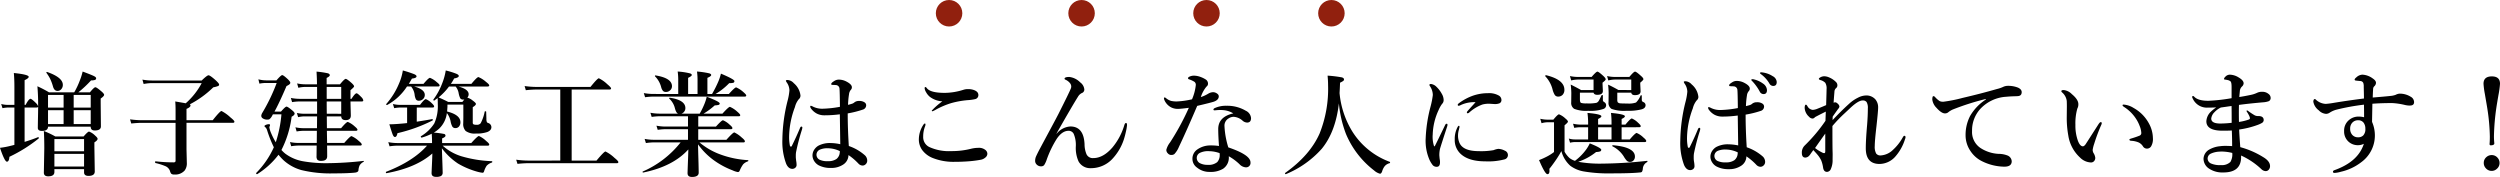 <svg xmlns="http://www.w3.org/2000/svg" width="660.418" height="46.739" viewBox="0 0 660.418 46.739">
  <g id="グループ_87223" data-name="グループ 87223" transform="translate(-623.785 -10668)">
    <g id="グループ_85796" data-name="グループ 85796" transform="translate(-50 9011)">
      <path id="パス_167019" data-name="パス 167019" d="M-323.53-10.532q0,1.113-1.611,1.113-1.084,0-1.084-.806,0-.146.029-2.021.044-1.772.059-3.589-.059.234-.4.234h-3.179v9.082q2.168-.674,3.545-1.245a.06.06,0,0,1,.044-.015q.161,0,.161.249a.132.132,0,0,1-.044.117,38.464,38.464,0,0,1-7.72,4.834q-.088,1.289-.659,1.289-.6,0-1.831-3.662a20.061,20.061,0,0,0,2.52-.454q.264-.059,1.289-.322V-15.6h-1.567a9.02,9.02,0,0,0-1.582.176l-.337-1.1a7.571,7.571,0,0,0,1.772.234h1.714V-21.05q0-2.051-.146-3.662,3.926.4,3.926,1.011,0,.381-1.084.879v6.533h.264q.85-1.611,1.3-1.611.293,0,1.436,1.128a2.237,2.237,0,0,1,.571.85v-.937q0-2.007-.19-4.351a29.432,29.432,0,0,1,3.062,1.6h6.665a20.063,20.063,0,0,0,1.465-3.091,16.586,16.586,0,0,0,.762-2.4q2.432.908,3.018,1.216.542.278.542.557a.448.448,0,0,1-.337.454,3.553,3.553,0,0,1-1.011.117,29.444,29.444,0,0,1-3.354,3.149h3.062q1.1-1.348,1.436-1.348t1.655,1.143q.659.571.659.864,0,.352-.908.981v1.23l.059,6.123q0,1.084-1.641,1.084-1.055,0-1.055-1Zm0-5.039h4.116v-3.354h-4.116Zm0,.688v3.662h4.116v-3.662Zm11.279,3.662v-3.662h-4.5v3.662Zm0-4.351v-3.354h-4.5v3.354ZM-314.008.688h-7.837v.747q0,1.143-1.641,1.143-1.143,0-1.143-.967l.117-6.475q0-2.5-.117-4.526a22.96,22.96,0,0,1,3.018,1.436h7.485q1.113-1.289,1.436-1.289a4.545,4.545,0,0,1,1.6,1.055q.659.571.659.864,0,.4-.85.938v1.26l.1,6.416q0,1.172-1.655,1.172-1.172,0-1.172-.937Zm0-.688V-3.354h-7.837V0Zm0-4.043V-7.266h-7.837v3.223Zm-5.61-17.549a1.687,1.687,0,0,1-.454,1.2,1.275,1.275,0,0,1-.952.41q-.879,0-1.2-1.2a12.705,12.705,0,0,0-.791-2.095,12.008,12.008,0,0,0-.923-1.465.1.1,0,0,1-.029-.073.155.155,0,0,1,.176-.176.13.13,0,0,1,.059.015Q-319.618-23.525-319.618-21.592Zm32.67,10.034V-4.57l.088,3.6a3.109,3.109,0,0,1-.571,2.007A3.3,3.3,0,0,1-290.2,2.095a1.057,1.057,0,0,1-.806-.234,2.022,2.022,0,0,1-.308-.7,2.188,2.188,0,0,0-1.289-1.3,15.081,15.081,0,0,0-2.52-.791q-.117-.029-.117-.249t.117-.205a43.305,43.305,0,0,0,4.775.278q.513,0,.513-.425v-10.02h-8.818q-1.172,0-2.886.176l-.322-1.1a23.12,23.12,0,0,0,3.179.234h8.848v-2.7q0-1.289-.088-2.256,1.934.322,2.769.483a18.838,18.838,0,0,0,4.219-5.332h-13.081a11.809,11.809,0,0,0-2.256.234l-.322-1.157a14.108,14.108,0,0,0,2.461.234h13.2q1.421-1.377,1.8-1.377.439,0,1.992,1.406.806.776.806,1.025a.415.415,0,0,1-.264.41,7.166,7.166,0,0,1-1.274.337,25.767,25.767,0,0,1-6.211,4.5.323.323,0,0,1,.19.322q0,.425-1.055.879v2.988h6.929q1.934-2.432,2.314-2.432a10.241,10.241,0,0,1,2.358,1.685q1.055.85,1.055,1.128,0,.308-.381.308Zm40.873-1.7h-3.809l.029,3.12h3.75q1.406-1.655,1.772-1.655a6.208,6.208,0,0,1,1.8,1.172q.747.615.747.879,0,.293-.4.293h-7.676l.059,3.208h4.526q1.567-1.8,1.919-1.8a6.583,6.583,0,0,1,1.9,1.26q.806.645.806.938t-.4.293h-8.76q.029,1.26.029,2.813,0,1.23-1.553,1.23a1.384,1.384,0,0,1-1.025-.278,1.456,1.456,0,0,1-.234-.952l.029-2.812h-4.834a12.652,12.652,0,0,0-1.89.176l-.322-1.1a10.889,10.889,0,0,0,2.153.234h4.922l.029-3.208h-3.574a11.535,11.535,0,0,0-1.772.176l-.322-1.1a10.191,10.191,0,0,0,2.095.234h3.6l.029-3.12h-3.354a7.714,7.714,0,0,0-1.655.205l-.322-1.1a10.465,10.465,0,0,0,1.919.205h3.413V-17.2h-4.614a13.771,13.771,0,0,0-1.992.176l-.322-1.1a12.561,12.561,0,0,0,2.314.234h4.614v-3.149h-3.091a8.149,8.149,0,0,0-1.86.234l-.322-1.157a10.316,10.316,0,0,0,2.124.234h3.12q0-1.26-.117-3.354a23.345,23.345,0,0,1,2.974.439q.527.161.527.513,0,.308-.835.718v1.685h3.53q1.172-1.436,1.509-1.436t1.582,1.113q.63.586.63.864,0,.22-.952,1.011v2.285h.264q.938-1.465,1.348-1.465.293,0,1.26,1.011a1.637,1.637,0,0,1,.513.85q0,.293-.381.293h-3q.015,1.069.059,2.5.029,1.011.029,1.23,0,1.2-1.348,1.2Q-246.032-12.261-246.076-13.257Zm0-.688V-17.2h-3.838q0,2.168.029,3.252Zm-3.838-7.09v3.149h3.838v-3.149ZM-261.867-4.38a7.786,7.786,0,0,0,1.084,1.025,11.093,11.093,0,0,0,4.746,1.978,35.156,35.156,0,0,0,6.475.483,90.079,90.079,0,0,0,9.36-.6q.1-.015.1.088a.172.172,0,0,1-.1.176,2.482,2.482,0,0,0-1.011.923,3.6,3.6,0,0,0-.308,1.274q-.044.527-.908.63-1.89.205-5.581.205a32.665,32.665,0,0,1-8.613-.879,11.663,11.663,0,0,1-4.644-2.549,13.691,13.691,0,0,1-1.377-1.494,20.982,20.982,0,0,1-5.61,5.112.13.13,0,0,1-.059.015q-.234,0-.234-.264a.13.13,0,0,1,.015-.059A22.938,22.938,0,0,0-263.874-5.1a31.9,31.9,0,0,1-1.772-4.468,1.751,1.751,0,0,0-.469-.82q-.234-.146-.234-.322,0-.146.454-.337a2,2,0,0,1,.718-.146q.293,0,.293.234a.708.708,0,0,1-.088.308.691.691,0,0,0-.088.293,6.511,6.511,0,0,0,.469,1.538,17.608,17.608,0,0,0,1.23,2.4,32.66,32.66,0,0,0,1.494-7.383h-2.256q-.088.19-.322.6a2.543,2.543,0,0,1-.571.674,1.052,1.052,0,0,1-.571.132,2.091,2.091,0,0,1-1.187-.322.825.825,0,0,1-.425-.674,1.842,1.842,0,0,1,.264-.776,48.229,48.229,0,0,0,3.809-7.91h-2.666a8.573,8.573,0,0,0-1.89.176l-.278-1.143a8.416,8.416,0,0,0,2.109.278h2.666q1.2-1.392,1.523-1.392t1.538,1.143q.6.6.6.894,0,.41-1,.85-1.948,4.541-3.179,6.753h1.714q1.143-1.318,1.465-1.318t1.538,1.025q.6.5.6.806,0,.439-.791.835A26.743,26.743,0,0,1-261.867-4.38ZM-220.6-18.091q-.132.1-.469.337-.249.19-.41.308a.13.13,0,0,1-.059.015q-.205,0-.205-.22a.1.1,0,0,1,.029-.073,17.352,17.352,0,0,0,2.314-4.263,15.962,15.962,0,0,0,.938-3.4,20.616,20.616,0,0,1,2.856.894q.586.264.586.557,0,.454-1.23.659a12.776,12.776,0,0,1-.864,1.436h5.42q1.494-1.8,1.86-1.8a6.93,6.93,0,0,1,1.992,1.26q.864.659.864.938t-.4.293h-7.734q2.7.718,2.7,2.051a1.345,1.345,0,0,1-.352.894,3.849,3.849,0,0,1,1.436.776q.835.6.835.879,0,.352-.835.864v4.043a.512.512,0,0,0,.22.5,1.968,1.968,0,0,0,.776.1,1.221,1.221,0,0,0,1.1-.41,11.056,11.056,0,0,0,1.055-3.047q.029-.1.176-.1.22,0,.22.132l.059,1.89a2.041,2.041,0,0,0,.117.806.571.571,0,0,0,.337.264,1.16,1.16,0,0,1,.864,1.084q0,.864-1.084,1.3a8.605,8.605,0,0,1-3,.4A4.07,4.07,0,0,1-213.2-9.4a2.625,2.625,0,0,1-.645-1.992l.029-1.45v-3.53h-4.2v.63q0,.029-.088,1.2,3.516.879,3.516,2.842a1.628,1.628,0,0,1-.41,1.157,1.176,1.176,0,0,1-.879.381.922.922,0,0,1-.835-.381,4.534,4.534,0,0,1-.454-1.333,5.24,5.24,0,0,0-1-2.256A6.869,6.869,0,0,1-220.2-10.02a10.547,10.547,0,0,1-1.406,1.055,19.707,19.707,0,0,1,2.71.352.454.454,0,0,1,.366.454q0,.366-.894.718v1.23h7.705q1.655-1.86,2.021-1.86a6.649,6.649,0,0,1,1.919,1.318q.806.645.806.938t-.4.293h-11.909a13.27,13.27,0,0,0,4.893,2.783,32.61,32.61,0,0,0,8.1,1.318q.117,0,.117.161a.193.193,0,0,1-.117.205,3.232,3.232,0,0,0-1.362.835,5.635,5.635,0,0,0-.7,1.523q-.132.337-.366.337a8.423,8.423,0,0,1-1.348-.264,21.219,21.219,0,0,1-5.156-2.168,17.119,17.119,0,0,1-4.263-4.043q.015.586.146,4.233.059,1.8.059,2.153a1.006,1.006,0,0,1-.454.952,2.759,2.759,0,0,1-1.274.22q-1.2,0-1.2-.981,0-.176.088-2.095.088-1.787.117-3.105-4.307,3.779-12.085,5.2-.19.044-.19-.234a.126.126,0,0,1,.073-.132q7.134-2.769,10.8-6.9h-7.837a15.541,15.541,0,0,0-2.065.176l-.337-1.1a12.562,12.562,0,0,0,2.314.234h9.243v-.513q0-.908-.088-1.948a14.3,14.3,0,0,1-2.637,1.025.2.2,0,0,1-.176-.088.335.335,0,0,1-.073-.19.1.1,0,0,1,.044-.088,10.508,10.508,0,0,0,3.53-3.384,11.09,11.09,0,0,0,.923-5.068Q-220.57-17.329-220.6-18.091Zm.249-.176q1.274.542,2.549,1.2h3.721l.527-.659a1.028,1.028,0,0,1-.293.029.858.858,0,0,1-.791-.352,5.222,5.222,0,0,1-.41-1.3,3.784,3.784,0,0,0-.806-1.8H-217.6A15.807,15.807,0,0,1-220.35-18.267Zm-8.35-2.886a14.5,14.5,0,0,1-5.229,4.878.112.112,0,0,1-.044.015.194.194,0,0,1-.22-.22.084.084,0,0,1,.029-.059,19.371,19.371,0,0,0,3.4-5.493,13.687,13.687,0,0,0,.967-3.354,28.712,28.712,0,0,1,3.047,1q.571.264.571.542,0,.483-1.216.6-.542.952-.82,1.406h3.867q1.348-1.6,1.714-1.6a5.736,5.736,0,0,1,1.8,1.143q.747.571.747.85t-.381.293h-6.343q2.813.762,2.813,2.227a1.464,1.464,0,0,1-.5,1.128,1.485,1.485,0,0,1-1.025.4.877.877,0,0,1-.82-.366,3.855,3.855,0,0,1-.352-1.318,4.191,4.191,0,0,0-.923-2.065Zm2.578,9.3q2.769-.425,4.058-.688.176-.029.176.234,0,.1-.059.132a40.5,40.5,0,0,1-9.272,3.354q-.19,1.011-.659,1.011-.337,0-.6-.645-.234-.571-.879-2.71,1.406,0,3.853-.234l.835-.088V-15.6h-1.685a10.526,10.526,0,0,0-1.729.176l-.337-1.1a9,9,0,0,0,1.978.234h5.186q1.143-1.523,1.538-1.523a4.876,4.876,0,0,1,1.553,1.069q.63.586.63.85,0,.293-.381.293h-4.2Zm37.914,10.269V-20.347h-6.3a27.528,27.528,0,0,0-2.8.176l-.322-1.1a22.712,22.712,0,0,0,3.149.234h14.253q1.846-2.285,2.212-2.285a8.79,8.79,0,0,1,2.227,1.567q1,.835,1,1.113t-.4.293H-185.2V-1.582h6.563q2.007-2.4,2.373-2.4a9.688,9.688,0,0,1,2.344,1.655q1.055.85,1.055,1.143t-.4.293h-23.32q-1.187,0-2.93.176l-.337-1.1a23.12,23.12,0,0,0,3.179.234Zm36.771-4.8a18.314,18.314,0,0,0,4.893,2.944,25.1,25.1,0,0,0,7.9,1.743q.117,0,.117.146a.171.171,0,0,1-.117.176,3.107,3.107,0,0,0-1.26.791,8,8,0,0,0-.923,1.7.519.519,0,0,1-.454.337A5.277,5.277,0,0,1-142.692,1a21.472,21.472,0,0,1-5.288-2.915,18.551,18.551,0,0,1-3.838-3.955q.015,1.011.132,5.127.044,1.9.044,2.344,0,1.143-1.772,1.143-1.172,0-1.172-1,0-.293.088-2.651.088-2.212.117-3.618-4.043,4.482-11.88,6.094-.205.044-.205-.176a.079.079,0,0,1,.059-.088,25.9,25.9,0,0,0,9.99-7.69h-7.075a15.668,15.668,0,0,0-2.095.176l-.337-1.1a12.562,12.562,0,0,0,2.314.234h9.141v-2.8h-5.874a15.8,15.8,0,0,0-2.124.176l-.337-1.1a13.169,13.169,0,0,0,2.373.234h5.962v-2.725h-7.441a16.7,16.7,0,0,0-2.153.176l-.337-1.1a13.478,13.478,0,0,0,2.4.234h4.922q-.5-.146-.835-1.377a5.086,5.086,0,0,0-1.494-2.578.127.127,0,0,1-.044-.088q0-.161.19-.161h.029q4.072.63,4.072,2.739a1.514,1.514,0,0,1-.337.967,1.465,1.465,0,0,1-.7.5h4.819a20.836,20.836,0,0,0,1.26-2.578,12.727,12.727,0,0,0,.6-1.89q3.428,1.3,3.428,1.772a.38.38,0,0,1-.278.381,4.807,4.807,0,0,1-1.04.132,18.706,18.706,0,0,1-2.944,2.183h4.98q1.626-1.8,1.978-1.8a6.981,6.981,0,0,1,1.919,1.26q.806.688.806.938,0,.293-.381.293h-10.708v2.725h4.673q1.509-1.67,1.86-1.67a5.572,5.572,0,0,1,1.743,1.157q.747.615.747.908t-.4.293h-8.628v2.8h7.441q1.743-1.948,2.095-1.948a7.845,7.845,0,0,1,1.948,1.348q.835.674.835,1,0,.293-.381.293Zm-5.61-12.788v-3.75a15.573,15.573,0,0,0-.146-2.183,17.962,17.962,0,0,1,3.223.483q.5.146.5.439t-.967.747v4.263h2.49v-3.75a15.573,15.573,0,0,0-.146-2.183,22.385,22.385,0,0,1,3.252.483q.5.161.5.439,0,.337-1,.747v4.263h1.23a30.727,30.727,0,0,0,1.685-3.354,13.161,13.161,0,0,0,.659-2.021q3.56,1.509,3.56,1.963a.43.43,0,0,1-.293.454,4.448,4.448,0,0,1-1.084.1,17.123,17.123,0,0,1-3.6,2.856h3.516q1.567-1.743,1.919-1.743a6.909,6.909,0,0,1,1.86,1.2q.806.688.806.938,0,.293-.381.293h-24.126a17.771,17.771,0,0,0-2.212.176l-.337-1.1a14.283,14.283,0,0,0,2.461.234Zm-1.655-2.036a1.4,1.4,0,0,1-.527,1.1,1.538,1.538,0,0,1-1.04.4,1.061,1.061,0,0,1-.806-.278,2.561,2.561,0,0,1-.454-.894,6.242,6.242,0,0,0-1.626-2.93.141.141,0,0,1-.044-.1.155.155,0,0,1,.176-.176.042.042,0,0,1,.029.015Q-158.7-23.364-158.7-21.211Zm46.717,15.776a12.462,12.462,0,0,1,4.292,2.5,1.943,1.943,0,0,1,.571,1.348,1.28,1.28,0,0,1-.454,1.011,1.154,1.154,0,0,1-.806.308,1.562,1.562,0,0,1-1.084-.542,15.684,15.684,0,0,0-2.607-2.227,3.021,3.021,0,0,1-1.465,2.549,5.609,5.609,0,0,1-3.179.85,6.7,6.7,0,0,1-3.208-.688,3.218,3.218,0,0,1-1.23-1.172,2.769,2.769,0,0,1-.425-1.45,2.79,2.79,0,0,1,.557-1.655,3.355,3.355,0,0,1,.967-.894,6.487,6.487,0,0,1,3.281-.718,12.429,12.429,0,0,1,2.534.308l-.117-7.9a31,31,0,0,1-4.043.264,4.319,4.319,0,0,1-2.036-.454,4.454,4.454,0,0,1-1.538-1.348.986.986,0,0,1-.205-.483q0-.234.176-.234a2.168,2.168,0,0,1,.571.234,5.426,5.426,0,0,0,2.578.542,28.583,28.583,0,0,0,4.526-.5q-.044-4.087-.117-4.746a1,1,0,0,0-.952-1,5.563,5.563,0,0,0-.63-.029l-.366-.029a.207.207,0,0,1-.234-.234q0-.293.747-.747a2.212,2.212,0,0,1,1.23-.4,4.321,4.321,0,0,1,2.095.542q1.377.732,1.377,1.465a.931.931,0,0,1-.264.688,2.115,2.115,0,0,0-.483,1.143,21.918,21.918,0,0,0-.264,2.827q.352-.073,1.1-.308a1.905,1.905,0,0,0,.63-.381,1.877,1.877,0,0,1,1.172-.337,2.4,2.4,0,0,1,1.523.41.929.929,0,0,1,.366.732,1.2,1.2,0,0,1-.894,1.143,25.978,25.978,0,0,1-3.984,1Q-112.278-10.049-111.985-5.435Zm-2.373,1.348a7.454,7.454,0,0,0-3.076-.747,5,5,0,0,0-2.139.337,1.484,1.484,0,0,0-.952,1.348,1.486,1.486,0,0,0,.776,1.318,4.612,4.612,0,0,0,2.256.4,3.7,3.7,0,0,0,2.241-.571,2.356,2.356,0,0,0,.806-1.26A3.905,3.905,0,0,0-114.358-4.087Zm-9.9-6.182a4.288,4.288,0,0,1-.117.542,54.9,54.9,0,0,0-1.553,5.947,6.318,6.318,0,0,0-.059.864v.425a3.684,3.684,0,0,0,.044.5q.029.322.044.439a6.234,6.234,0,0,1,.117,1.128.946.946,0,0,1-.33.725,1.162,1.162,0,0,1-.813.3q-1.011,0-1.611-1.348a16.605,16.605,0,0,1-1-6.4A43.844,43.844,0,0,1-128.157-17.4a15.554,15.554,0,0,0,.483-2.71,3.713,3.713,0,0,0-.7-2.095,1.3,1.3,0,0,1-.234-.483q0-.176.483-.176a2.393,2.393,0,0,1,1.6.835,4.975,4.975,0,0,1,1.772,3.281,1.264,1.264,0,0,1-.454.967,5.182,5.182,0,0,0-1.011,2.065,23.056,23.056,0,0,0-1.538,7.749,11.615,11.615,0,0,0,.205,2.432q.073.264.278.264a.264.264,0,0,0,.234-.176q1.172-2.373,2.153-4.717.176-.425.4-.4A.265.265,0,0,1-124.26-10.269Zm32.538-10.737q.132,0,.337.278.938,1.26,4.717,1.26a16.894,16.894,0,0,0,5.068-.85,3.94,3.94,0,0,1,1.113-.146,4.725,4.725,0,0,1,1.23.146q1.45.4,1.494,1.362a1.077,1.077,0,0,1-.806,1.128,12.191,12.191,0,0,1-1.992.278A23.45,23.45,0,0,0-85-16.743a21.649,21.649,0,0,0-3.9,1.655,7.208,7.208,0,0,1-.967.483q-.205,0-.205-.176a17.617,17.617,0,0,1,2.8-2.446A6.059,6.059,0,0,1-90.551-18.4a4.081,4.081,0,0,1-1.04-1.274,2.364,2.364,0,0,1-.366-1.04Q-91.957-21.006-91.723-21.006Zm-.161,9.639q.146,0,.146.234a1.212,1.212,0,0,1-.088.454,7.31,7.31,0,0,0-.513,2.754,2.89,2.89,0,0,0,1.6,2.754,12.44,12.44,0,0,0,5.815,1.084,20.657,20.657,0,0,0,5.273-.63,8.526,8.526,0,0,1,1.89-.234,2.681,2.681,0,0,1,1.919.615,1.308,1.308,0,0,1,.454.981,1.341,1.341,0,0,1-.571,1,2.438,2.438,0,0,1-1.2.557,28.549,28.549,0,0,1-3.091.4q-1.831.146-3.867.146a14.811,14.811,0,0,1-5.669-1,6.383,6.383,0,0,1-2.8-2.095,4.749,4.749,0,0,1-.894-3.032A7.005,7.005,0,0,1-92.25-11.1Q-92.074-11.367-91.884-11.367ZM-57.061-8.7a5,5,0,0,1,3.6-1.89q3.53,0,3.75,4.688a6.88,6.88,0,0,0,.513,2.637,1.807,1.807,0,0,0,1.8,1.025q2.622,0,5.068-2.827a16.622,16.622,0,0,0,3.149-5.962q.176-.483.425-.483t.264.542a11.762,11.762,0,0,1-.293,1.743A21.478,21.478,0,0,1-39.351-7.1a13.758,13.758,0,0,1-3.12,5.186A7.722,7.722,0,0,1-48.14.425a3.477,3.477,0,0,1-3.164-1.8A8.664,8.664,0,0,1-52.022-5.3a7.543,7.543,0,0,0-.542-3.311,1.474,1.474,0,0,0-1.377-.835q-1.685,0-3.12,2.124A27.253,27.253,0,0,0-59.7-1.86a6.416,6.416,0,0,1-.688,1.479,1.028,1.028,0,0,1-.718.322,1.588,1.588,0,0,1-1.26-.483,1.338,1.338,0,0,1-.4-.894,2.943,2.943,0,0,1,.234-1.23q.483-1.055,1.055-2.109.923-1.729,3.149-5.874,1.2-2.227,1.7-3.208,2.856-5.654,3.3-6.782a1.527,1.527,0,0,0,.1-.527,1.442,1.442,0,0,0-.337-.879,3.084,3.084,0,0,0-1.143-.879Q-55-23.057-55-23.188q0-.483,1.26-.483a4.812,4.812,0,0,1,2.886,1.436,2.589,2.589,0,0,1,1.084,1.89.98.98,0,0,1-.688.938,2.4,2.4,0,0,0-.967.923q-1.377,2.168-5.7,9.756Zm46.644-5.347a6.069,6.069,0,0,0-2.959-.879q-.22-.015-.454-.015-.513,0-.967.044t-.571.044q-.293,0-.293-.205,0-.234.366-.4a7.107,7.107,0,0,1,3.12-.6,9.562,9.562,0,0,1,5.068,1.318,2.348,2.348,0,0,1,1.377,1.948q0,1.172-1.055,1.172A1.916,1.916,0,0,1-7.941-12.1a3.893,3.893,0,0,0-2.344-1.04,2.4,2.4,0,0,0-1.348.4,2.215,2.215,0,0,0-1.113,2.095,22.352,22.352,0,0,0,1.011,5.581q5.859,1.978,5.859,3.955A1.156,1.156,0,0,1-7.048.205h-.088A2.509,2.509,0,0,1-8.791-.63a14.041,14.041,0,0,0-2.827-2.095,3.5,3.5,0,0,1-1.494,3.3,6.217,6.217,0,0,1-3.486.835A5.13,5.13,0,0,1-20.012.264a2.8,2.8,0,0,1-1.2-2.271,2.929,2.929,0,0,1,1.26-2.49,5.97,5.97,0,0,1,3.6-1.084,13.211,13.211,0,0,1,2.153.146Q-14.4-8.218-14.4-9.9-14.4-13.14-10.417-14.048Zm-3.618,10.5a8.434,8.434,0,0,0-2.71-.513,4.915,4.915,0,0,0-2.578.483,1.474,1.474,0,0,0-.747,1.26,1.569,1.569,0,0,0,.747,1.377,4.178,4.178,0,0,0,2.139.483,3.515,3.515,0,0,0,2.52-.718,2.737,2.737,0,0,0,.659-1.948A2.469,2.469,0,0,0-14.035-3.545Zm-1.714-16.1a1.841,1.841,0,0,1,1.157.454.837.837,0,0,1,.337.63q0,.938-1.26,1.406-.776.264-4.438,1.128-2.842,6.65-4.834,10.84a6.216,6.216,0,0,1-1.2,1.89,1.326,1.326,0,0,1-.776.234,1.148,1.148,0,0,1-.923-.4,1.285,1.285,0,0,1-.425-.952,5.315,5.315,0,0,1,1-1.978,66.869,66.869,0,0,0,4.951-9.126q-2.168.278-2.739.278a3.848,3.848,0,0,1-1.948-.4,3.944,3.944,0,0,1-1.772-1.919,1.332,1.332,0,0,1-.117-.513q0-.176.205-.176a.647.647,0,0,1,.337.176,3.692,3.692,0,0,0,1.348.732,6.765,6.765,0,0,0,1.465.146,21.507,21.507,0,0,0,4.058-.571,12.715,12.715,0,0,0,1-3.779.976.976,0,0,0-.352-.835,6.667,6.667,0,0,0-1.465-.674q-.234-.088-.234-.264,0-.234.308-.4a2.794,2.794,0,0,1,1.318-.293,5.206,5.206,0,0,1,1.67.337,6.792,6.792,0,0,1,1.333.645A1.3,1.3,0,0,1-17.1-21.9a.92.92,0,0,1-.4.776,8.129,8.129,0,0,0-1.494,2.769,9.366,9.366,0,0,0,1.978-.908A2.525,2.525,0,0,1-15.749-19.644Zm33.226,2.959Q16.6-9.141,12.951-4.7A25.882,25.882,0,0,1,3.5,1.992a.06.06,0,0,1-.044.015q-.205,0-.205-.249A.1.1,0,0,1,3.3,1.67Q9.831-2.974,12.38-8.73A31.749,31.749,0,0,0,14.621-21.5q0-1.128-.132-2.52a32.913,32.913,0,0,1,3.75.454q.586.161.586.557a.477.477,0,0,1-.22.4,5.755,5.755,0,0,1-.82.454q-.073,1.846-.132,2.754A23.378,23.378,0,0,0,21.11-9.126,19.707,19.707,0,0,0,30.881-1.26a.182.182,0,0,1,.117.19.157.157,0,0,1-.117.176,2.512,2.512,0,0,0-1.289.776A4.1,4.1,0,0,0,28.9,1.26q-.22.63-.571.63a3.779,3.779,0,0,1-1.553-.864,23.669,23.669,0,0,1-7.441-9.668A30.372,30.372,0,0,1,17.477-16.685Zm36.1-.322a8.43,8.43,0,0,0-3.809.718,1.873,1.873,0,0,1-.63.234.233.233,0,0,1-.264-.264q0-.19.366-.454a13.964,13.964,0,0,1,3.735-1.978,12.152,12.152,0,0,1,3.867-.63,5.174,5.174,0,0,1,2.915.645,1.351,1.351,0,0,1,.659,1.113.923.923,0,0,1-.5.908,3.177,3.177,0,0,1-1.333.205L57.178-16.6a6.647,6.647,0,0,0-1.772.205,10.607,10.607,0,0,0-3.516,2.139.664.664,0,0,1-.4.176.181.181,0,0,1-.205-.205.722.722,0,0,1,.205-.4q.264-.308.938-1.055Q53.135-16.494,53.575-17.007Zm-4.233,6.548a2.072,2.072,0,0,1-.059.249q-.059.234-.088.41a5.541,5.541,0,0,0-.249,1.582A4.8,4.8,0,0,0,49.312-6.3q.938,2.227,5.127,2.227a18.629,18.629,0,0,0,3.911-.264,4.674,4.674,0,0,1,1.23-.337,3.966,3.966,0,0,1,1.743.483,1.239,1.239,0,0,1,.806,1.143,1.164,1.164,0,0,1-.923,1.157,16.818,16.818,0,0,1-5.054.513q-4.1,0-6.211-1.714a4.943,4.943,0,0,1-1.86-4.072,6.647,6.647,0,0,1,.747-3.267q.19-.337.337-.337Q49.341-10.767,49.341-10.459Zm-3.237-.22q-1.743,5.332-1.919,6.006A7.068,7.068,0,0,0,44.009-3q0,.117.088,1a4.01,4.01,0,0,1,.088.718Q44.229.059,43.35.059a1.366,1.366,0,0,1-1.055-.4A7.006,7.006,0,0,1,41.4-1.8a12.564,12.564,0,0,1-1-5.61,38.327,38.327,0,0,1,1.289-8.423,21.858,21.858,0,0,0,.6-3.062,4.259,4.259,0,0,0-.776-2.373.58.58,0,0,1-.117-.308q0-.234.425-.234a2.466,2.466,0,0,1,1.436.747,7.343,7.343,0,0,1,1.377,1.8,3.367,3.367,0,0,1,.513,1.655,1.42,1.42,0,0,1-.425,1.069,7.988,7.988,0,0,0-.923,1.655,16.333,16.333,0,0,0-1.538,6.416A7.935,7.935,0,0,0,42.6-5.435a.132.132,0,0,0,.117.088.132.132,0,0,0,.117-.088q.4-.747,2.7-5.522.161-.352.425-.352.205,0,.205.308A1.131,1.131,0,0,1,46.1-10.679ZM80.692-1.26a32.123,32.123,0,0,0,6.3.483,116.542,116.542,0,0,0,11.895-.732q.1-.015.1.117a.231.231,0,0,1-.1.22A2.1,2.1,0,0,0,97.772.483a2.058,2.058,0,0,1-.234.894.726.726,0,0,1-.513.176Q94.8,1.8,89.379,1.8a38.57,38.57,0,0,1-7.148-.5A8.3,8.3,0,0,1,78.612-.205a7.868,7.868,0,0,1-2.358-3.882,29.141,29.141,0,0,1-1.626,2.607Q73.676-.117,73.075.6q.029.308.029.527,0,.879-.542.879-.63,0-2.212-3.721a18.4,18.4,0,0,0,2.124-.952,11.636,11.636,0,0,0,1.831-1.172V-11.7H72.65a6.038,6.038,0,0,0-1.641.249l-.337-1.172a8.887,8.887,0,0,0,1.948.234H74.13Q75.287-13.8,75.624-13.8a5.16,5.16,0,0,1,1.67,1.084q.688.557.688.864,0,.22-.894.952v6.973a6.942,6.942,0,0,0,1.289,1.655,4.677,4.677,0,0,0,1.465.762,14.179,14.179,0,0,0,2.974-3.018,10.234,10.234,0,0,0,.938-1.6q3.032,1.216,3.032,1.685a.464.464,0,0,1-.337.454,4.124,4.124,0,0,1-1.025.146A15.293,15.293,0,0,1,80.692-1.26Zm11.47-9.126v3.223h2.153q1.465-1.714,1.831-1.714a5.735,5.735,0,0,1,1.772,1.2q.747.615.747.908t-.381.293H79.828a6.053,6.053,0,0,0-1.289.176l-.322-1.1a5.356,5.356,0,0,0,1.523.234h3.574v-3.223H81.22a8.973,8.973,0,0,0-1.567.176l-.322-1.1a10.317,10.317,0,0,0,2.124.234h1.86v-.747a20.38,20.38,0,0,0-.176-2.344q3.677.322,3.677.879,0,.308-.864.718v1.494H89.5v-.747a20.112,20.112,0,0,0-.146-2.344q3.677.337,3.677.879,0,.308-.864.718v1.494h1q1.333-1.626,1.7-1.626a5.254,5.254,0,0,1,1.655,1.143q.688.6.688.879t-.4.293Zm-2.666,0H85.951v3.223H89.5Zm5.215-9.829v-2.769H90.478a7.782,7.782,0,0,0-1.831.234l-.322-1.157a10.191,10.191,0,0,0,2.095.234H94.2q1.172-1.406,1.509-1.406t1.582,1.143q.63.542.63.864,0,.22-.835.908v.381l.088,1.89q0,1.025-1.494,1.025-.879,0-.967-.659H91.02v1.743a1.84,1.84,0,0,0,.1.776.967.967,0,0,0,.718.308q.425.044,1.875.044a5.582,5.582,0,0,0,2.256-.264,5.49,5.49,0,0,0,1.2-1.831.177.177,0,0,1,.176-.088q.146,0,.146.117v1.113a.592.592,0,0,0,.4.571.876.876,0,0,1,.6.806q0,.835-1.084,1.128a14.1,14.1,0,0,1-3.926.366,9.988,9.988,0,0,1-3.955-.483,1.857,1.857,0,0,1-.82-1.787l.029-2.432a21.182,21.182,0,0,0-.146-2.2q1.172.527,2.739,1.421Zm-9.961,0v-2.769H80.678a7.657,7.657,0,0,0-1.831.234l-.337-1.157a10.338,10.338,0,0,0,2.095.234h3.633q1.2-1.406,1.538-1.406.308,0,1.553,1.143.63.586.63.894,0,.234-.835.879v.352l.088,1.831q0,1.025-1.465,1.025-.864,0-1-.571h-3.6v1.743q0,.82.308.967a4.8,4.8,0,0,0,1.494.132,11.171,11.171,0,0,0,2.549-.146,1.254,1.254,0,0,0,.615-.513q.19-.308.732-1.45a.184.184,0,0,1,.19-.1q.176,0,.176.117v1.113a.643.643,0,0,0,.293.6.973.973,0,0,1,.571.835,1.063,1.063,0,0,1-.63.981,10.462,10.462,0,0,1-4.1.513,8.584,8.584,0,0,1-3.706-.513,1.839,1.839,0,0,1-.791-1.729l.029-2.461a21.367,21.367,0,0,0-.161-2.227q1.714.864,2.739,1.45ZM95.678-2.637a1.428,1.428,0,0,1-.41,1.055,1.158,1.158,0,0,1-.85.352,1.22,1.22,0,0,1-.879-.308,6,6,0,0,1-.806-1.128A7.49,7.49,0,0,0,89.76-5.347a.118.118,0,0,1-.059-.117q0-.176.146-.176Q95.678-5.127,95.678-2.637ZM77.045-20.288a1.853,1.853,0,0,1-.483,1.348,1.586,1.586,0,0,1-1.172.454,1.044,1.044,0,0,1-.879-.425,5.027,5.027,0,0,1-.586-1.436,7.873,7.873,0,0,0-1.919-3.5.158.158,0,0,1-.029-.088q0-.19.234-.19h.044Q77.045-22.939,77.045-20.288Zm50-2.754a6.675,6.675,0,0,1,2.461,1.113,2.229,2.229,0,0,1,1.055,1.729q0,1.055-.908,1.055a1.138,1.138,0,0,1-1.011-.688,12.713,12.713,0,0,0-1.89-2.637q-.337-.337-.337-.4a.2.2,0,0,1,.146-.19,1.8,1.8,0,0,1,.249-.015A.681.681,0,0,1,127.044-23.042Zm2.256-1.831a6.474,6.474,0,0,1,2.783,1,1.872,1.872,0,0,1,1.055,1.523q0,1.055-.923,1.055a1.172,1.172,0,0,1-1.025-.659,8.112,8.112,0,0,0-2.095-2.358q-.366-.264-.366-.352a.192.192,0,0,1,.088-.19.528.528,0,0,1,.234-.044A1.5,1.5,0,0,1,129.3-24.873ZM125.212-5.1a12.633,12.633,0,0,1,4.292,2.49,1.978,1.978,0,0,1,.571,1.348,1.28,1.28,0,0,1-.454,1.011,1.154,1.154,0,0,1-.806.308,1.562,1.562,0,0,1-1.084-.542A15.736,15.736,0,0,0,125.125-2.7,2.985,2.985,0,0,1,123.66-.161a5.609,5.609,0,0,1-3.179.85A6.7,6.7,0,0,1,117.273,0a3.08,3.08,0,0,1-1.23-1.172,2.746,2.746,0,0,1-.425-1.436,2.79,2.79,0,0,1,.557-1.655,3.355,3.355,0,0,1,.967-.894,6.487,6.487,0,0,1,3.281-.718,13.022,13.022,0,0,1,2.534.293l-.117-7.9a29.608,29.608,0,0,1-4.043.278,4.319,4.319,0,0,1-2.036-.454A4.454,4.454,0,0,1,115.222-15a.986.986,0,0,1-.205-.483q0-.234.176-.234a2.481,2.481,0,0,1,.571.234,5.426,5.426,0,0,0,2.578.542,27.575,27.575,0,0,0,4.526-.513q-.044-4.072-.117-4.731a1,1,0,0,0-.952-1,5.563,5.563,0,0,0-.63-.029l-.366-.029a.207.207,0,0,1-.234-.234q0-.293.747-.747a2.212,2.212,0,0,1,1.23-.4,4.321,4.321,0,0,1,2.095.542q1.377.732,1.377,1.465a.931.931,0,0,1-.264.688,2.115,2.115,0,0,0-.483,1.143,21.865,21.865,0,0,0-.264,2.813q.322-.059,1.1-.293a2.006,2.006,0,0,0,.63-.4,1.938,1.938,0,0,1,1.172-.322,2.4,2.4,0,0,1,1.523.41.929.929,0,0,1,.366.732,1.2,1.2,0,0,1-.894,1.143,25.836,25.836,0,0,1-3.984.981Q124.919-9.727,125.212-5.1ZM122.839-3.75a7.454,7.454,0,0,0-3.076-.747,5.2,5.2,0,0,0-2.139.322,1.484,1.484,0,0,0-.952,1.348,1.486,1.486,0,0,0,.776,1.318,4.612,4.612,0,0,0,2.256.4,3.7,3.7,0,0,0,2.241-.571,2.356,2.356,0,0,0,.806-1.26A3.7,3.7,0,0,0,122.839-3.75Zm-9.9-6.167a4.853,4.853,0,0,1-.117.527,54.9,54.9,0,0,0-1.553,5.947,6.318,6.318,0,0,0-.059.864v.425a6.072,6.072,0,0,0,.088.908,7.1,7.1,0,0,1,.117,1.157.957.957,0,0,1-.381.776,1.249,1.249,0,0,1-.762.249q-1.011,0-1.611-1.348a16.557,16.557,0,0,1-1-6.387,43.893,43.893,0,0,1,1.377-10.269,15.629,15.629,0,0,0,.483-2.7,3.733,3.733,0,0,0-.7-2.109,1.3,1.3,0,0,1-.234-.483q0-.176.483-.176a2.393,2.393,0,0,1,1.6.835,4.935,4.935,0,0,1,1.772,3.281,1.22,1.22,0,0,1-.454.952,5.358,5.358,0,0,0-1.011,2.08,23.056,23.056,0,0,0-1.538,7.749,11.615,11.615,0,0,0,.205,2.432q.073.264.278.264a.264.264,0,0,0,.234-.176q1.187-2.373,2.153-4.717.176-.425.4-.4A.274.274,0,0,1,112.937-9.917Zm34.911-.791q0,5.3.044,6.812.015.337.015.762l-.015,1.274a5.585,5.585,0,0,1-.454,2.49,1.165,1.165,0,0,1-1.011.776q-.864,0-1.04-1.113a8.067,8.067,0,0,0-.513-1.948,7.264,7.264,0,0,0-1.025-1.538q-.205-.249-.586-.659-.322-.352-.454-.5-.278.366-.747,1.025a2.568,2.568,0,0,1-.337.439,1.456,1.456,0,0,1-1,.513h-.117q-.835-.059-.835-1.23a2.593,2.593,0,0,1,.718-1.919l.6-.6a42.24,42.24,0,0,0,4.922-5.962q.029-.937.088-2.432-2.783,1.392-2.886,1.494a.809.809,0,0,1-.688.337,1.332,1.332,0,0,1-.864-.483,3.383,3.383,0,0,1-1.143-2.256,2.181,2.181,0,0,1,.088-.718q.088-.205.249-.205t.41.425a1.785,1.785,0,0,0,1.377.952,3.775,3.775,0,0,0,1.143-.264q.513-.205,1.333-.542l1.069-.454q.117-3.779.117-4.233a2.82,2.82,0,0,0-.352-1.67,2.912,2.912,0,0,0-1.289-.718q-.4-.132-.4-.308t.308-.352a2.07,2.07,0,0,1,1.069-.337,3.223,3.223,0,0,1,1.318.293,5.475,5.475,0,0,1,1.934,1.333,1.2,1.2,0,0,1,.264.806.916.916,0,0,1-.366.718,1.3,1.3,0,0,0-.41.923q-.176,2.153-.22,2.915a1.454,1.454,0,0,1,.454-.117,1.189,1.189,0,0,1,.659.4,1.124,1.124,0,0,1,.425.747,1.214,1.214,0,0,1-.337.6q-1.143,1.582-1.436,2.036-.029.264-.029.923,2.109-2.271,4.321-4.277a9.733,9.733,0,0,1,2.373-1.641,4.811,4.811,0,0,1,2.065-.586,3.15,3.15,0,0,1,2.549,1.04,3.243,3.243,0,0,1,.718,2.168q0,.894-.439,4.893-.454,3.9-.454,5.244a3.734,3.734,0,0,0,.366,1.978,1.368,1.368,0,0,0,1.216.513,5.05,5.05,0,0,0,3.252-1.494,12.7,12.7,0,0,0,2.461-3.091q.337-.6.469-.6a.324.324,0,0,1,.366.366,1.667,1.667,0,0,1-.146.557,12.541,12.541,0,0,1-2.607,4.629A5.641,5.641,0,0,1,160.3-.688q-3.633,0-3.633-4.146,0-2.139.337-6.05.205-2.476.205-4.482a3,3,0,0,0-.337-1.685,1.218,1.218,0,0,0-1.04-.41q-1.143,0-3.252,1.978-.132.132-1.626,1.523A36.293,36.293,0,0,0,147.848-10.708Zm-4.585,5.815a10.676,10.676,0,0,0,1.948,1.216,1.118,1.118,0,0,0,.439.132q.308,0,.308-.454V-8.7Q145.548-8.159,143.263-4.893Zm45.106-12.8v-.161a67.039,67.039,0,0,0-8.73,2.783,5.409,5.409,0,0,0-1.143.688,1.287,1.287,0,0,1-.879.337q-.923.044-2.271-1.465a3.792,3.792,0,0,1-1.113-2.168q0-.923.293-.923a.675.675,0,0,1,.483.293,6.348,6.348,0,0,0,1.143,1,1.773,1.773,0,0,0,.85.176h.205a37.678,37.678,0,0,0,5.01-1q4.863-1.128,9.111-2.358a8.318,8.318,0,0,0,1.655-.571,2.985,2.985,0,0,1,1.143-.264,7.1,7.1,0,0,1,2.769.483q.952.454.952,1.172,0,1.04-1.113,1.069-.161.015-1.187.044-.85.029-1.772.117a10.165,10.165,0,0,0-6.885,3.237,8.441,8.441,0,0,0-2.153,5.815,5.068,5.068,0,0,0,2.2,4.468,9.624,9.624,0,0,0,4.79,1.567,6.469,6.469,0,0,1,2.314.41,1.748,1.748,0,0,1,1.172,1.538q0,1.436-1.948,1.436a13.575,13.575,0,0,1-5.83-1.406A7.7,7.7,0,0,1,184.3-4.131a7.35,7.35,0,0,1-1.274-4.146,10.879,10.879,0,0,1,1.172-5.039A12.76,12.76,0,0,1,188.369-17.7Zm36.39,1.318a5.71,5.71,0,0,1,2.651.894,10.135,10.135,0,0,1,4.014,4.028,8.289,8.289,0,0,1,1.084,3.926,3.771,3.771,0,0,1-.454,2.153,1.26,1.26,0,0,1-1.04.63,1.211,1.211,0,0,1-1.113-.571,2.77,2.77,0,0,0-1.157-1.055,5.924,5.924,0,0,0-1.992-.439q-.454-.044-.454-.308,0-.161.571-.322a22.12,22.12,0,0,0,2.095-.718.742.742,0,0,0,.483-.718,5.48,5.48,0,0,0-.425-1.816,9.548,9.548,0,0,0-1.011-1.992,10.361,10.361,0,0,0-3.12-3.062q-.4-.278-.4-.425Q224.5-16.377,224.759-16.377Zm-5.874,5.332A45.646,45.646,0,0,0,217-6.006a8.6,8.6,0,0,0-.4,1.6,1.857,1.857,0,0,0,.205.806,2.906,2.906,0,0,1,.483,1.289,1.251,1.251,0,0,1-.322.879,1.064,1.064,0,0,1-.82.352,4.293,4.293,0,0,1-2.871-1.289,9.915,9.915,0,0,1-3.12-5.874,25.817,25.817,0,0,1-.4-4.922l.029-2.725q0-.806-.029-1.436a3.553,3.553,0,0,0-1.23-2.256q-.205-.205-.205-.322,0-.308.63-.308a3.523,3.523,0,0,1,2.153,1.084q1.714,1.421,1.714,2.637a2.231,2.231,0,0,1-.264,1.157,14.259,14.259,0,0,0-.513,4.321,11.837,11.837,0,0,0,.659,4.2q.557,1.465,1.318,1.465.322,0,.718-.542.029-.029,3.369-5.244.4-.6.586-.6.308,0,.308.22A1.04,1.04,0,0,1,218.885-11.045ZM249.24-15.63q-1.011.059-2.241.059a4.1,4.1,0,0,1-3.97-2.4,1.167,1.167,0,0,1-.146-.4.233.233,0,0,1,.264-.264q.1,0,.278.176,1,1.084,3.721,1.084a46.074,46.074,0,0,0,6.152-.688v-2.944q0-1.23-.278-1.494a1.8,1.8,0,0,0-.835-.366,6.59,6.59,0,0,0-.7-.117q-.176,0-.176-.205t.366-.571a1.614,1.614,0,0,1,1.2-.513,4.612,4.612,0,0,1,2.314.747q1.289.762,1.289,1.538a1.213,1.213,0,0,1-.425.835,1.883,1.883,0,0,0-.571,1.143q-.015.249-.088.938-.044.425-.059.7,1.421-.22,2.944-.542a7.092,7.092,0,0,0,1.7-.542,2.975,2.975,0,0,1,1.479-.293,2.466,2.466,0,0,1,1.567.542,1.3,1.3,0,0,1,.586,1,.939.939,0,0,1-.454.923,5.157,5.157,0,0,1-1.523.308q-3.984.352-6.387.688-.029,1.04-.029,2.2t.029,2.3a13.755,13.755,0,0,0,2.593-.63q.308-.132.308-.352a2.042,2.042,0,0,0-.19-.615,8.591,8.591,0,0,0-.659-1.143.365.365,0,0,1-.044-.161.117.117,0,0,1,.132-.132.4.4,0,0,1,.234.1,19.216,19.216,0,0,0,1.641,1.1,1.814,1.814,0,0,0,.894.278h.22q1.406,0,1.406,1.084a.912.912,0,0,1-.513.762,6.63,6.63,0,0,1-1.1.5A23.64,23.64,0,0,1,255.3-9.785q.015.952.293,4.658a22.511,22.511,0,0,1,6.064,2.637q1.8,1.069,1.8,2.373a1.384,1.384,0,0,1-.352.952,1.014,1.014,0,0,1-.791.366,1.707,1.707,0,0,1-1.113-.483,19.5,19.5,0,0,0-5.391-3.633v.4q0,4.072-4.687,4.072A6.337,6.337,0,0,1,247.321.527a3.14,3.14,0,0,1-1.436-2.607,2.915,2.915,0,0,1,1.494-2.4,7.117,7.117,0,0,1,2.856-.894,10.211,10.211,0,0,1,1.494-.088q.732,0,1.714.059,0-2.2-.088-4.131-.776.059-2.432.059-4.292,0-4.292-2.49a3.8,3.8,0,0,1,1.143-2.49A11.3,11.3,0,0,1,249.24-15.63Zm1.23.029a5.523,5.523,0,0,0-1.714,1.26,2.775,2.775,0,0,0-.835,1.655q0,1.318,2.4,1.318a27.329,27.329,0,0,0,3-.19q0-2.842-.029-4.438-.586.073-1.465.205Zm3,12a12.076,12.076,0,0,0-2.769-.366q-.352,0-.674.029a5.908,5.908,0,0,0-2.314.571,1.453,1.453,0,0,0-.747,1.23,1.464,1.464,0,0,0,.952,1.348,5.852,5.852,0,0,0,2.578.4,3.2,3.2,0,0,0,2.49-.835A3.922,3.922,0,0,0,253.474-3.6Zm37.108-14.634q3.135-.249,4.717-.425a5.251,5.251,0,0,0,1.348-.293,2.66,2.66,0,0,1,1-.308,5.446,5.446,0,0,1,3,.835,1.615,1.615,0,0,1,.864,1.406q0,.85-.967.894a1.555,1.555,0,0,1-.22.015,6.111,6.111,0,0,1-1.245-.161,17.92,17.92,0,0,0-3.369-.5q-2.871,0-5.215.176-.088,4.6-.088,4.8a8.922,8.922,0,0,1,.747,3.6,8.732,8.732,0,0,1-3.6,7.046,13.68,13.68,0,0,1-5.376,2.52,7.285,7.285,0,0,1-1.67.308q-.425,0-.425-.308,0-.278.366-.41,6.3-2.241,7.793-6.973a3.382,3.382,0,0,1-1.611.366h-.146a3.658,3.658,0,0,1-2.168-.82,3.6,3.6,0,0,1-1.289-2.9,3.606,3.606,0,0,1,1.26-2.9,3.844,3.844,0,0,1,2.49-.937,6.27,6.27,0,0,1,1.523.176v-1.011q0-.835-.029-2.314a58.854,58.854,0,0,0-7.251,1.318,6.184,6.184,0,0,0-1.772.776,1.768,1.768,0,0,1-1,.337,2.923,2.923,0,0,1-1.919-.937,3.632,3.632,0,0,1-1.436-2.256,1.156,1.156,0,0,1,.088-.483.33.33,0,0,1,.308-.234.4.4,0,0,1,.264.146,4.034,4.034,0,0,0,2.637,1.128,19.855,19.855,0,0,0,2.139-.278q3.809-.63,7.939-1.143,0-.718-.059-3.062a2.849,2.849,0,0,0-.117-1.04.878.878,0,0,0-.806-.513l-1.143-.117q-.337-.059-.337-.249,0-.249.483-.63a2.462,2.462,0,0,1,1.582-.688,5.021,5.021,0,0,1,2.71,1q.864.571.864,1.157a1.266,1.266,0,0,1-.41.879.988.988,0,0,0-.337.63Q290.626-19.644,290.582-18.237Zm-3.838,6.006a2.021,2.021,0,0,0-1.494.571A2.238,2.238,0,0,0,284.62-10a2.348,2.348,0,0,0,.542,1.611,1.983,1.983,0,0,0,1.582.659,1.822,1.822,0,0,0,1.348-.513,2.366,2.366,0,0,0,.542-1.729,2.582,2.582,0,0,0-.454-1.6A1.715,1.715,0,0,0,286.744-12.231ZM322.05-23.818q2.153,0,2.153,1.948a24.3,24.3,0,0,1-.41,2.988q-.439,2.534-.557,3.369a59.5,59.5,0,0,0-.63,7.412,16.429,16.429,0,0,0,.1,1.948q0,.542-.967.542-.293,0-.293-.366.073-.791.073-1.948a52.854,52.854,0,0,0-.659-7.368q-.029-.249-.659-3.9a20.72,20.72,0,0,1-.352-2.681Q319.853-23.818,322.05-23.818Zm-.029,20.786a1.99,1.99,0,0,1,1.523.688,2.014,2.014,0,0,1,.542,1.392,1.988,1.988,0,0,1-.7,1.538,1.95,1.95,0,0,1-1.362.557,2.019,2.019,0,0,1-1.567-.7,2.014,2.014,0,0,1-.542-1.392A1.977,1.977,0,0,1,320.6-2.49,2.051,2.051,0,0,1,322.021-3.032Z" transform="translate(1010 1701)"/>
      <circle id="楕円形_28" data-name="楕円形 28" cx="3.5" cy="3.5" r="3.5" transform="translate(921 1657)" fill="#91200e"/>
      <circle id="楕円形_29" data-name="楕円形 29" cx="3.5" cy="3.5" r="3.5" transform="translate(956 1657)" fill="#91200e"/>
      <circle id="楕円形_30" data-name="楕円形 30" cx="3.5" cy="3.5" r="3.5" transform="translate(989 1657)" fill="#91200e"/>
      <circle id="楕円形_31" data-name="楕円形 31" cx="3.5" cy="3.5" r="3.5" transform="translate(1022 1657)" fill="#91200e"/>
    </g>
  </g>
</svg>
